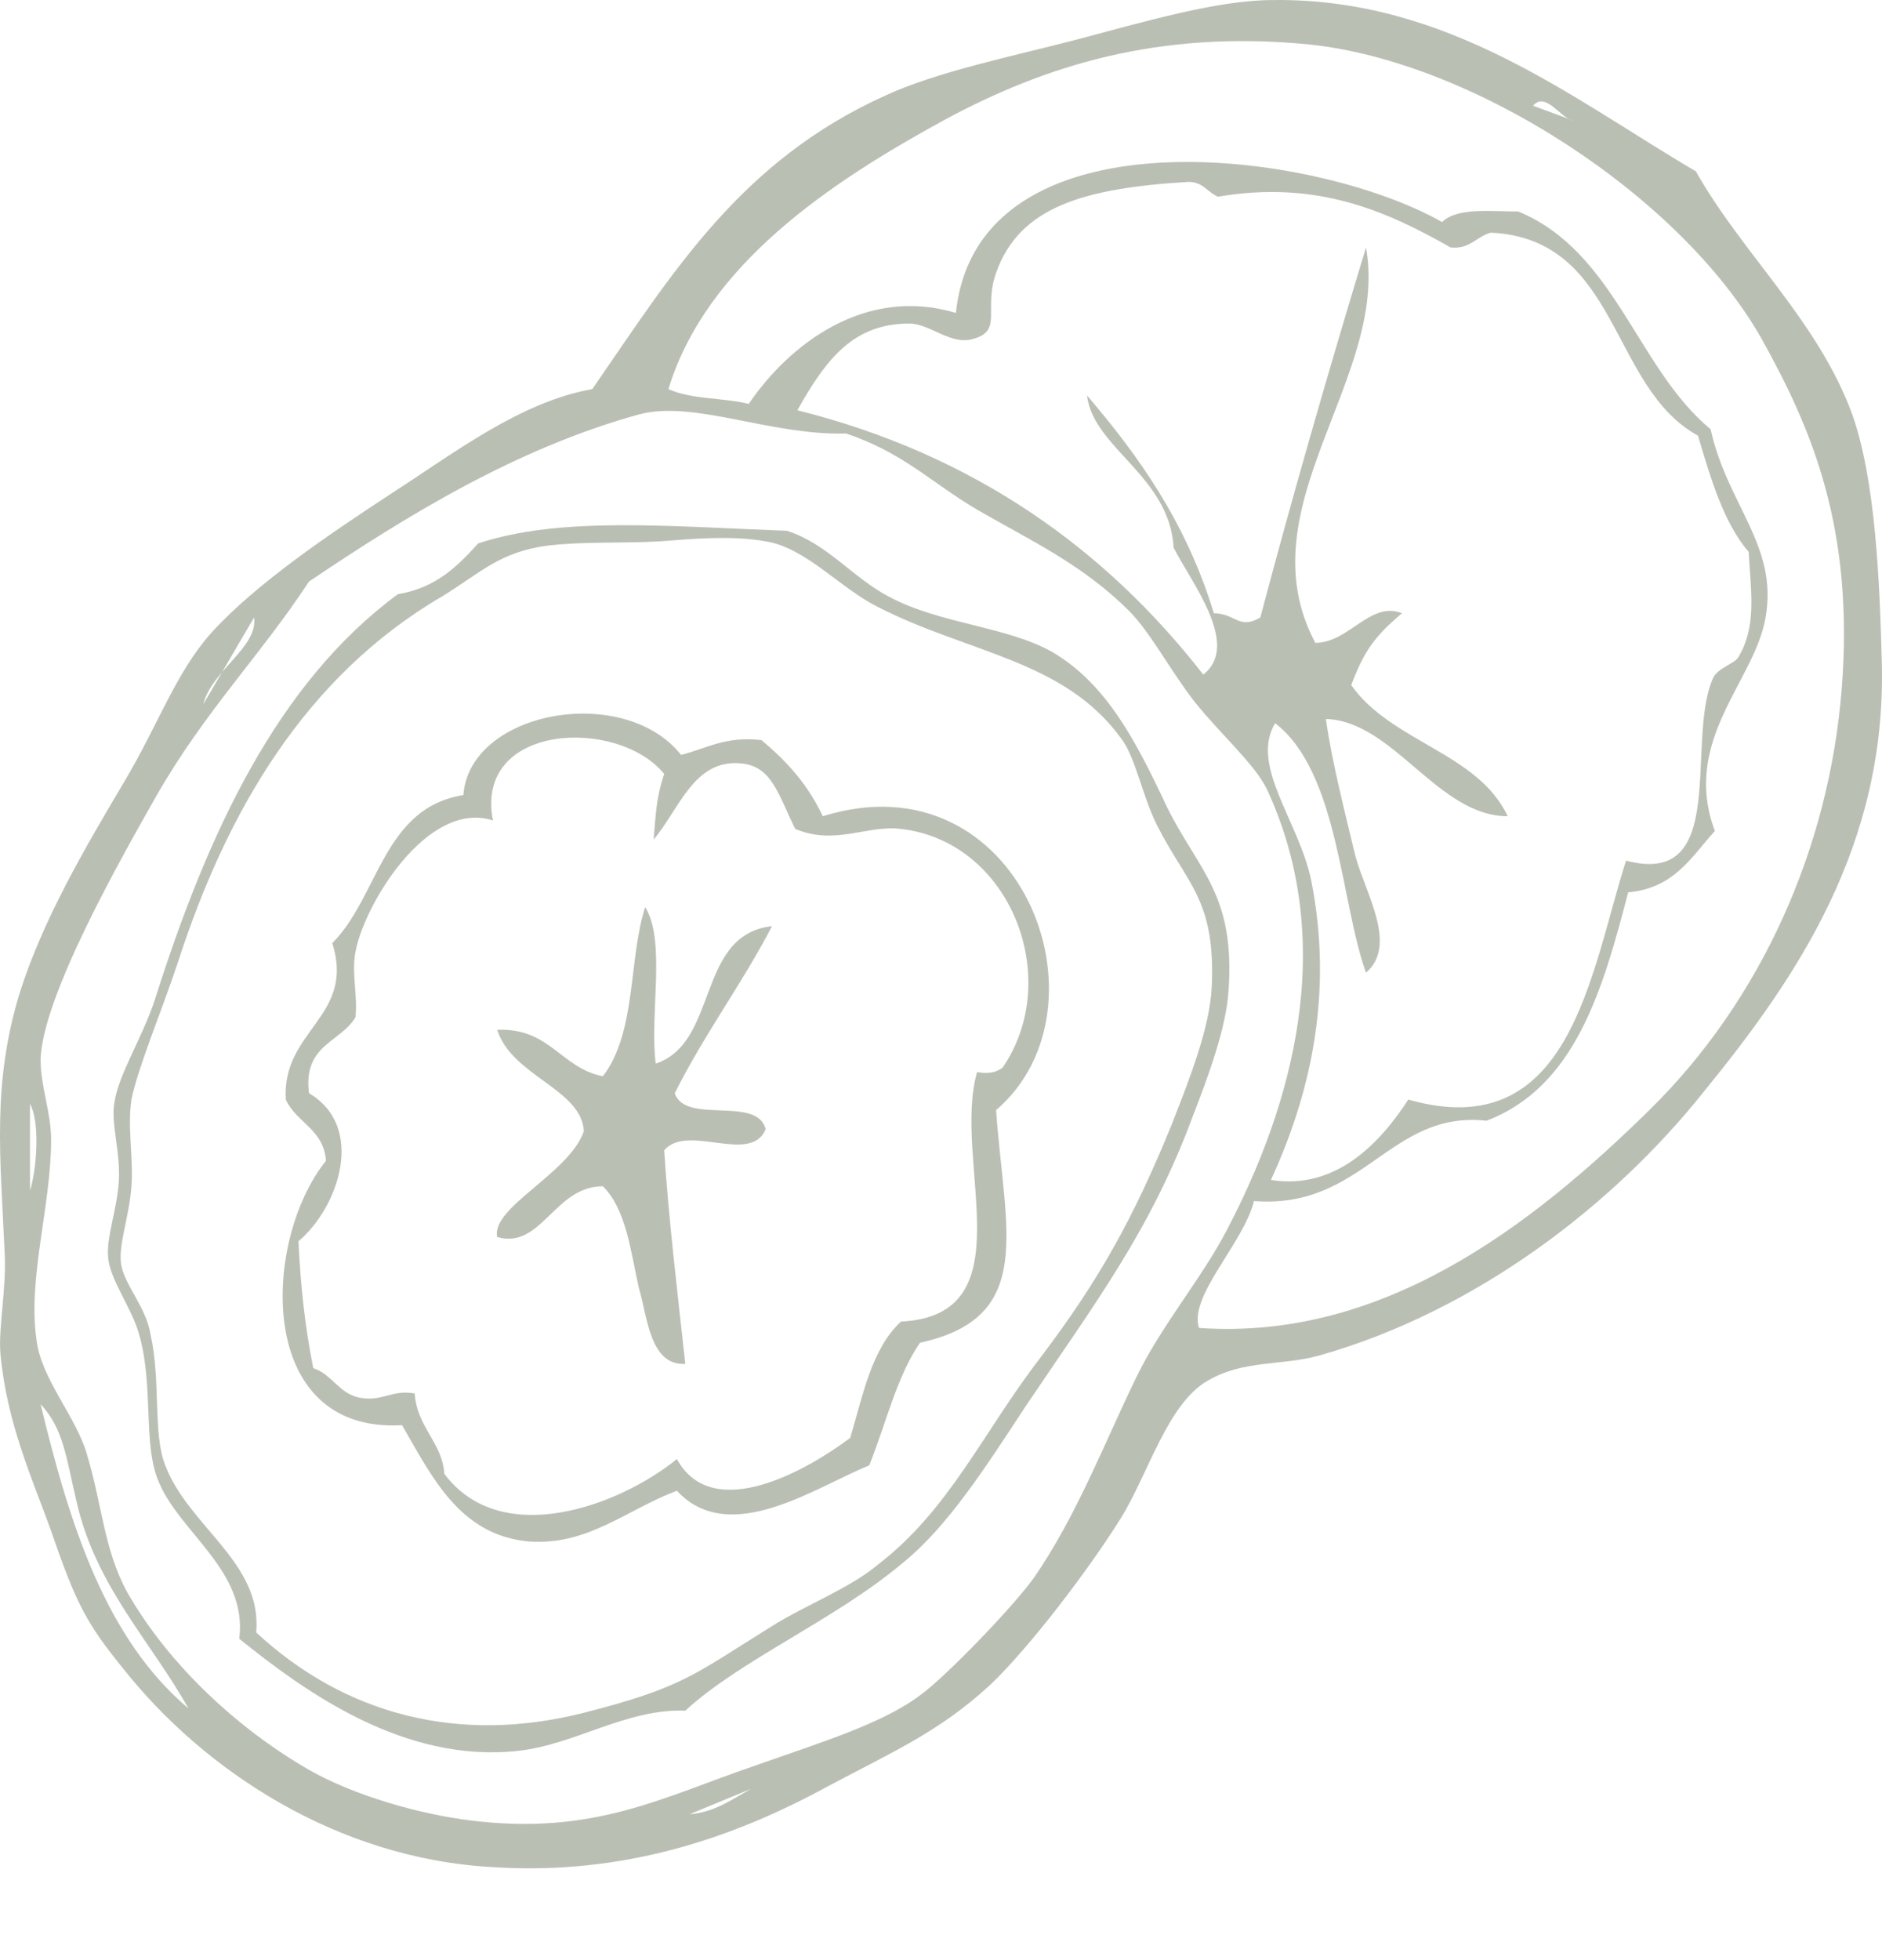 <?xml version="1.0" encoding="UTF-8"?> <svg xmlns="http://www.w3.org/2000/svg" viewBox="0 0 202.00 210.29" data-guides="{&quot;vertical&quot;:[],&quot;horizontal&quot;:[]}"><path fill="#babfb4" stroke="none" fill-opacity="1" stroke-width="1" stroke-opacity="1" clip-rule="evenodd" fill-rule="evenodd" id="tSvg16de27c812a" title="Path 23" d="M84.45 56.956C88.76 58.317 91.483 61.948 95.341 63.99C100.786 66.939 107.82 67.166 112.812 69.889C118.712 73.293 121.888 79.419 125.292 86.68C128.695 93.487 132.553 95.983 131.872 106.194C131.645 110.278 129.603 115.723 128.015 119.808C123.477 132.06 117.577 139.775 110.09 150.893C105.778 157.473 101.694 163.827 96.929 167.684C89.668 173.81 79.457 178.121 73.558 183.567C67.205 183.34 61.759 187.197 55.633 187.878C43.38 189.24 32.716 181.525 25.682 175.853C26.59 168.591 19.329 164.507 17.06 159.062C15.244 154.978 16.606 148.397 14.791 142.725C13.883 140.002 11.841 137.279 11.614 135.01C11.387 132.741 12.521 130.018 12.748 126.842C12.975 123.665 11.841 120.488 12.295 118.219C12.748 115.27 15.244 111.412 16.606 107.328C22.278 89.403 29.766 73.293 42.7 63.763C46.784 63.082 49.053 60.813 51.322 58.317C60.171 55.368 71.97 56.502 84.45 56.956ZM62.667 183.794C73.331 181.071 74.466 179.71 82.861 174.491C86.492 172.222 91.256 170.407 94.206 167.911C101.921 162.012 105.551 153.616 111.678 145.675C118.031 137.279 121.661 130.699 125.746 120.715C127.788 115.497 129.83 110.278 130.057 105.967C130.51 96.437 127.334 94.848 124.157 88.495C122.569 85.319 121.888 81.234 120.3 79.192C114.174 70.797 103.963 70.116 94.206 65.124C90.122 63.082 86.492 58.771 82.18 58.09C78.55 57.41 73.785 57.863 70.835 58.09C66.978 58.317 62.667 58.09 58.81 58.544C53.591 59.225 51.549 61.494 47.465 63.99C32.716 72.612 24.32 87.134 19.102 103.244C17.287 108.689 14.79 114.589 14.11 117.992C13.656 120.942 14.337 124.346 14.11 127.295C13.883 130.472 12.748 133.422 12.975 135.464C13.202 137.733 15.698 140.229 16.152 143.179C17.286 148.17 16.379 153.843 17.74 157.246C20.236 163.827 28.178 167.684 27.497 175.172C37.027 184.021 49.279 187.197 62.667 183.794Z"></path><path fill="#babfb4" stroke="none" fill-opacity="1" stroke-width="1" stroke-opacity="1" clip-rule="evenodd" fill-rule="evenodd" id="tSvg18e78ae73ff" title="Path 24" d="M73.104 81.007C75.827 80.327 77.869 78.965 81.727 79.419C84.45 81.688 86.719 84.184 88.307 87.588C109.409 81.007 119.846 108.009 106.913 119.127C107.82 132.06 111.224 141.363 98.744 144.086C96.248 147.717 95.114 152.708 93.299 157.246C87.626 159.516 78.323 166.096 72.65 159.969C67.205 162.012 63.121 165.869 56.767 165.415C49.28 164.734 46.33 158.381 43.153 152.935C27.27 153.843 28.178 132.968 34.985 124.573C34.758 121.169 31.808 120.488 30.674 117.992C30.22 110.505 38.162 109.143 35.666 101.202C40.657 96.21 41.111 86.68 49.734 85.319C50.414 76.242 66.978 73.293 73.104 81.007ZM52.91 88.041C45.876 85.772 39.069 97.117 38.162 102.109C37.708 104.379 38.389 106.647 38.162 109.143C36.573 111.866 32.489 112.093 33.17 117.312C39.296 120.942 36.346 129.564 32.035 133.195C32.262 137.96 32.716 142.271 33.623 146.809C35.666 147.49 36.346 149.532 38.615 149.986C41.111 150.439 42.019 149.078 44.515 149.532C44.742 153.162 47.465 154.751 47.691 158.154C53.818 166.323 66.524 161.558 72.65 156.566C76.508 163.6 86.719 157.7 91.256 154.297C92.618 149.759 93.525 144.767 96.702 141.817C110.316 141.137 102.148 124.573 104.871 115.043C106.232 115.27 106.913 115.043 107.594 114.589C114.174 105.059 108.501 90.31 96.702 88.949C93.072 88.495 89.668 90.764 85.357 88.949C83.542 85.319 82.861 82.142 79.458 81.915C74.466 81.461 72.877 86.907 70.155 90.084C70.382 87.588 70.382 85.772 71.289 83.05C66.297 76.923 50.868 77.604 52.91 88.041Z"></path><path fill="#babfb4" stroke="none" fill-opacity="1" stroke-width="1" stroke-opacity="1" clip-rule="evenodd" fill-rule="evenodd" id="tSvgfc6e16997c" title="Path 25" d="M69.247 97.344C71.516 100.975 69.701 108.916 70.381 114.135C77.188 111.866 74.692 100.294 82.861 99.386C79.684 105.513 75.6 110.959 72.423 117.312C73.558 120.715 81.272 117.539 82.18 121.169C80.592 125.026 73.785 120.488 71.289 123.438C71.743 130.472 72.65 138.187 73.558 146.355C69.701 146.582 69.474 141.137 68.566 138.187C67.659 134.103 67.205 129.791 64.709 127.295C59.49 127.295 58.129 134.103 53.364 132.741C52.683 129.564 61.078 125.934 62.667 121.396C62.44 116.858 54.952 115.497 53.364 110.505C59.036 110.278 60.171 114.589 64.709 115.496C68.339 110.732 67.432 103.017 69.247 97.344Z"></path><path fill="#babfb4" stroke="none" fill-opacity="1" stroke-width="1" stroke-opacity="1" clip-rule="evenodd" fill-rule="evenodd" id="tSvg135bf9fe092" title="Path 26" d="M182.017 18.383C187.009 27.232 195.177 34.493 198.808 44.476C201.304 51.51 201.758 62.402 201.985 71.251C202.438 90.764 192.908 104.832 182.925 117.085C173.168 129.338 158.419 140.683 141.629 145.448C137.544 146.582 133.46 145.901 129.603 148.17C125.292 150.666 123.249 158.154 120.3 162.919C116.896 168.365 110.543 176.76 106.232 180.844C100.786 185.836 96.021 187.878 88.76 191.736C78.777 197.181 66.978 201.266 52.91 200.358C36.119 199.45 21.824 189.92 13.202 179.029C9.345 174.264 8.21 172.222 5.487 164.281C3.445 158.608 0.723 152.708 0.042 145.221C-0.185 142.498 0.722 138.187 0.495 134.329C0.042 124.119 -0.866 116.404 2.084 106.647C4.58 98.706 9.118 90.991 13.429 83.73C17.059 77.604 18.875 72.158 22.732 67.847C27.497 62.629 35.212 57.41 41.792 53.099C48.826 48.56 55.86 43.115 63.574 41.754C72.197 29.274 79.457 17.248 95.114 10.214C100.559 7.718 108.274 6.13 115.308 4.315C123.022 2.272 130.737 0.004 136.637 0.004C155.47 -0.223 168.857 10.668 182.017 18.383ZM130.284 65.805C132.552 65.805 133.006 67.62 135.275 66.259C138.452 54.233 142.536 39.938 146.62 26.551C149.116 40.619 133.46 54.46 141.175 68.982C144.805 68.982 147.074 64.444 150.478 65.805C147.528 68.301 146.393 69.889 145.032 73.52C149.343 79.646 158.646 80.781 161.823 87.588C154.335 87.588 149.57 77.377 142.309 77.15C142.99 81.915 144.351 87.134 145.486 91.899C146.62 95.983 150.024 101.429 146.62 104.379C143.898 96.891 143.671 82.823 136.864 77.604C134.141 82.142 139.36 88.041 140.721 94.395C143.217 106.874 140.494 117.766 136.41 126.615C143.444 127.749 148.209 122.531 151.158 117.992C168.63 122.984 170.672 104.379 174.529 92.353C185.648 95.302 180.883 79.646 183.832 72.839C184.286 71.704 186.101 71.251 186.555 70.57C188.597 67.166 187.917 63.536 187.69 59.225C184.967 56.048 183.605 51.283 182.244 46.745C172.714 41.527 173.849 25.643 160.008 24.963C158.419 25.416 157.739 26.778 155.696 26.551C148.889 22.694 141.401 19.29 130.737 21.105C129.603 20.651 129.149 19.517 127.561 19.517C116.216 20.198 109.409 22.24 106.913 29.274C105.551 33.131 107.593 35.4 104.644 36.308C102.147 37.215 99.879 34.719 97.61 34.719C91.71 34.719 88.76 38.35 85.584 44.023C104.644 48.787 118.712 58.998 129.149 72.385C133.233 69.209 127.787 62.402 125.972 58.771C125.519 51.056 117.35 48.107 116.669 42.434C122.115 48.787 127.334 56.048 130.284 65.805ZM177.025 119.127C189.051 107.328 196.312 90.991 197.673 73.974C199.035 56.729 194.497 46.065 189.051 36.308C180.429 21.105 158.192 6.584 140.494 4.768C124.384 3.18 112.131 7.037 101.24 12.937C89.214 19.517 75.827 28.366 71.743 41.754C74.239 42.888 77.642 42.661 80.365 43.342C84.676 36.988 92.844 30.635 102.601 33.585C104.87 11.575 140.721 15.887 154.789 23.828C156.377 22.24 160.008 22.694 162.957 22.694C173.395 27.005 175.664 39.484 183.605 46.065C185.421 54.233 190.866 58.544 189.505 66.259C188.37 73.066 180.429 79.419 184.059 89.176C181.563 91.899 179.748 95.302 174.756 95.756C172.034 106.194 169.084 116.631 159.554 120.261C149.116 119.127 146.393 129.791 134.595 128.884C133.46 133.422 127.561 139.094 128.695 142.498C148.209 143.859 164.092 131.833 177.025 119.127ZM168.857 12.937C167.495 12.71 165.907 9.76 164.546 11.349ZM68.566 44.476C55.406 48.107 43.607 55.368 33.169 62.402C27.951 70.343 22.051 76.243 16.832 85.319C12.975 92.126 4.58 106.874 4.353 113.681C4.353 116.631 5.487 119.354 5.487 122.304C5.487 129.338 2.991 137.052 3.899 143.632C4.353 147.944 8.21 152.028 9.345 156.112C10.933 161.331 11.16 166.323 13.656 170.861C18.194 178.802 25.682 185.609 33.169 189.92C37.934 192.643 44.968 194.685 50.641 195.366C63.801 196.954 71.062 192.87 81.046 189.466C88.08 186.971 94.887 184.929 98.971 181.752C101.694 179.71 108.728 172.449 110.997 169.272C115.535 162.692 118.485 154.978 121.888 147.944C124.611 142.271 128.922 137.279 131.645 132.06C138.679 118.673 143.671 101.202 135.956 84.638C134.595 81.915 130.964 78.738 128.241 75.335C125.745 72.158 123.476 67.847 121.207 65.578C116.216 60.586 110.77 58.09 104.87 54.687C99.879 51.737 96.929 48.56 90.803 46.518C82.634 46.745 74.466 42.888 68.566 44.476ZM21.824 75.562C22.732 71.931 27.724 69.435 27.27 66.259ZM3.218 127.749C3.899 125.707 4.353 120.488 3.218 118.446ZM20.236 183.34C16.152 176.079 10.252 170.18 8.21 161.104C7.076 156.339 6.849 153.389 4.353 150.666C7.529 163.827 11.387 175.853 20.236 183.34ZM74.012 194.685C76.735 194.458 78.55 193.097 80.592 191.963Z"></path><defs></defs></svg> 